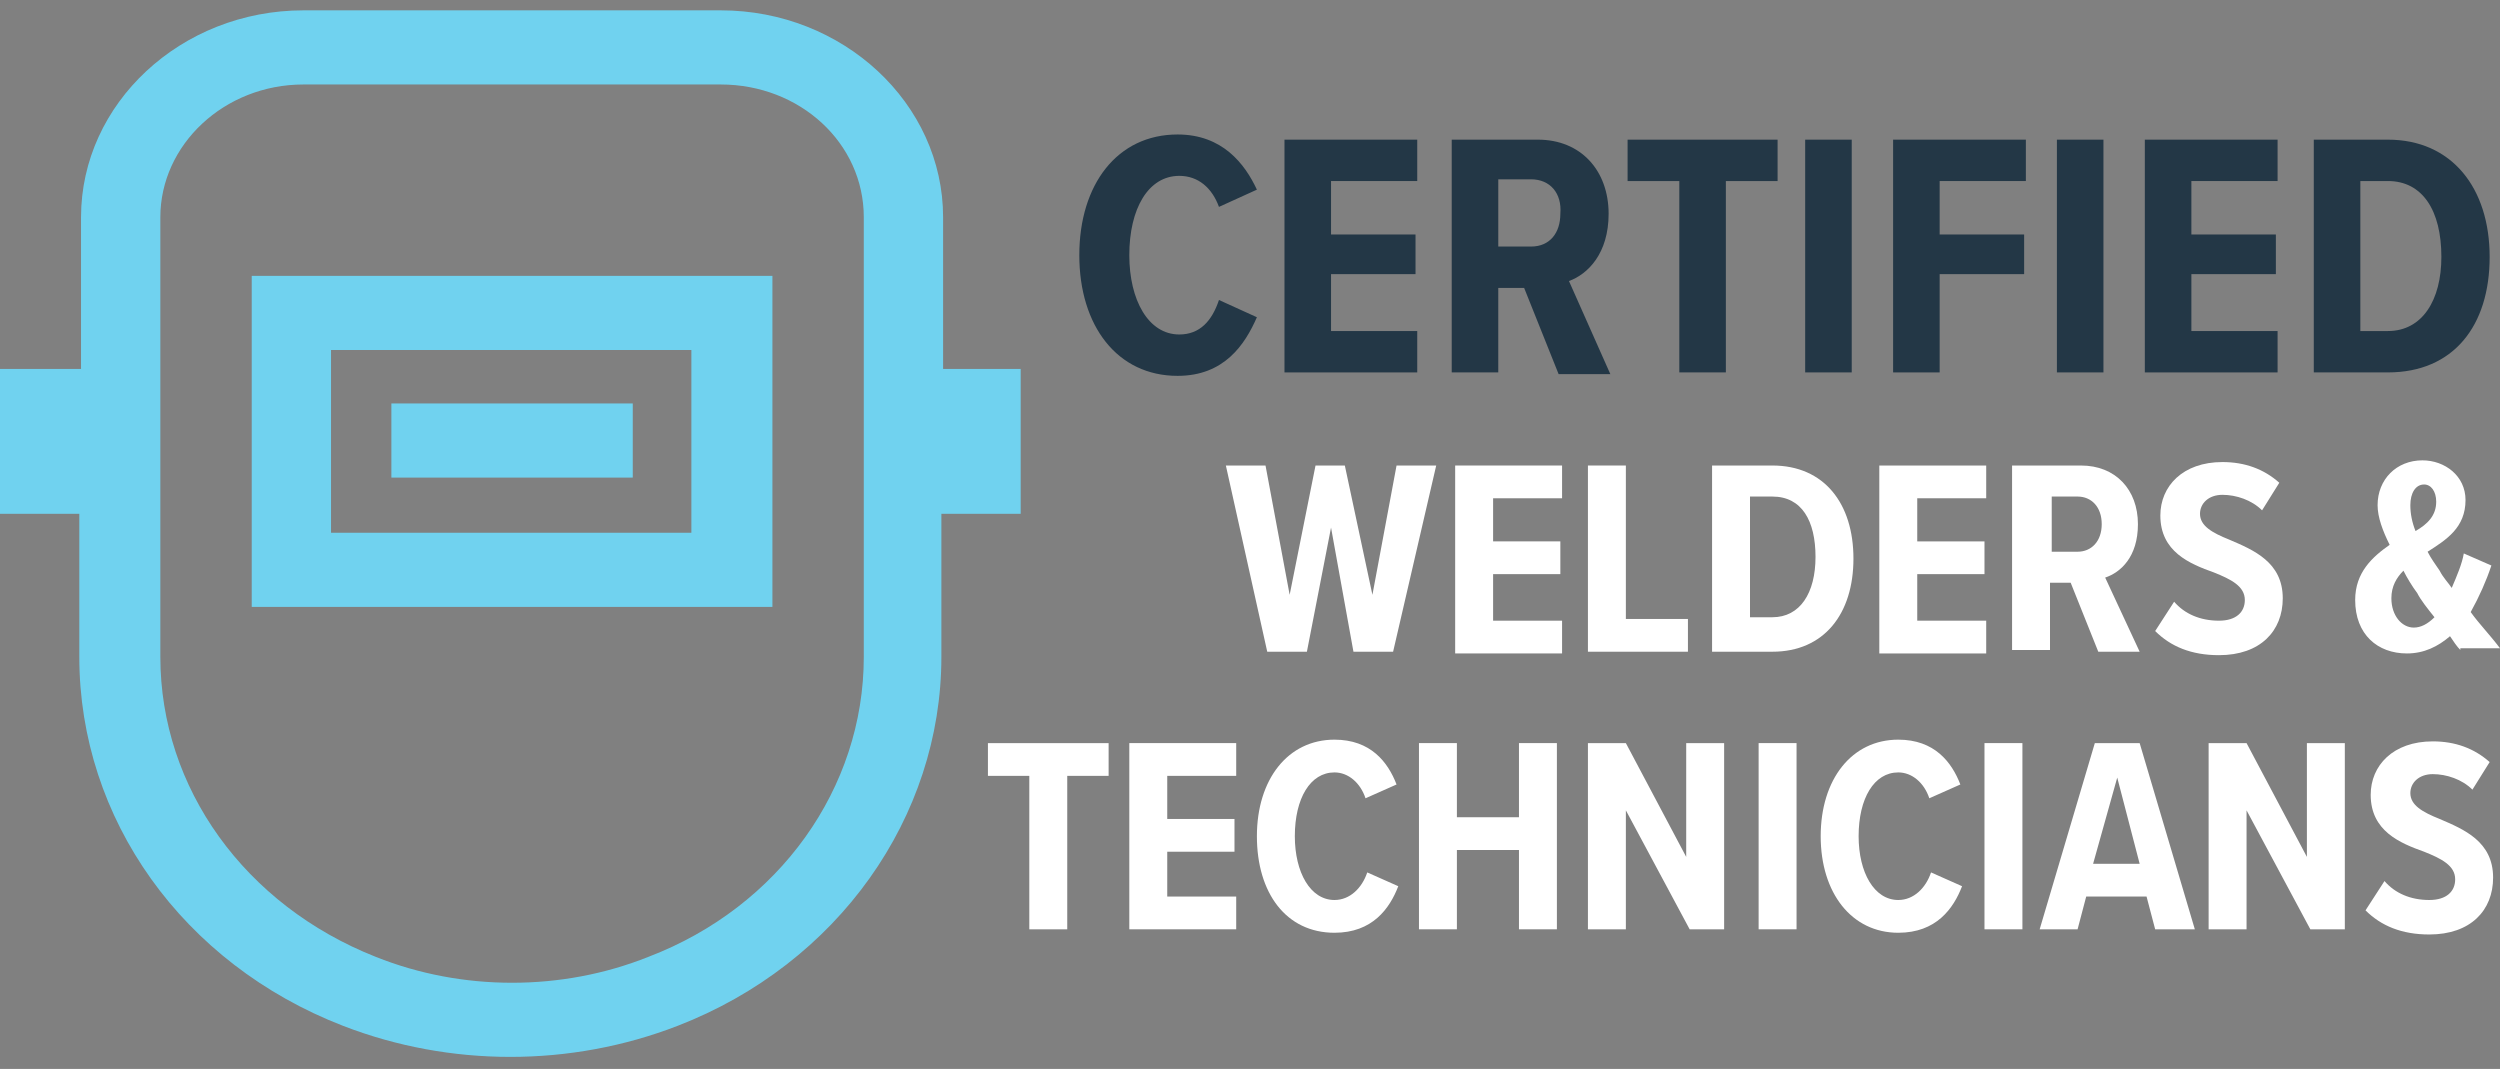 <?xml version="1.0" encoding="utf-8"?>
<!-- Generator: Adobe Illustrator 19.1.0, SVG Export Plug-In . SVG Version: 6.00 Build 0)  -->
<svg version="1.1" id="Layer_1" xmlns="http://www.w3.org/2000/svg" xmlns:xlink="http://www.w3.org/1999/xlink" x="0px" y="0px"
	 viewBox="0 0 145 62" style="enable-background:new 0 0 145 62;" xml:space="preserve">
<rect x="0" y="0" width="145" height="62" fill="#808080" stroke="none"/>
<style type="text/css">
	.st0{fill:#70D2EF;}
	.st1{fill:#233746;}
	.st2{fill:#FFFFFF;}
</style>
<g>
	<g>
		<path class="st0" d="M19.2,20.3h20.9v10.6H19.2V20.3z M14.6,35.2h30.2V16H14.6V35.2z"/>
		<g>
			<path class="st0" d="M50.1,38.1c0,7.6-4.9,14.5-12.5,17.4h0c-5,2-10.8,2-15.8,0c-7.6-3-12.5-9.8-12.5-17.4V12.6
				c0-4.2,3.7-7.7,8.3-7.7h24.2c4.6,0,8.3,3.4,8.3,7.7V38.1z M54.7,21.4v-8.8c0-6.6-5.8-12-12.9-12H17.6c-7.1,0-12.9,5.4-12.9,12
				v8.8H0v8.4h4.6v8.3c0,9.4,6,17.8,15.3,21.4c3.1,1.2,6.4,1.8,9.7,1.8c3.3,0,6.6-0.6,9.7-1.8c9.3-3.6,15.3-12.1,15.3-21.4v-8.3h4.6
				v-8.4H54.7z"/>
		</g>
		<rect x="22.7" y="23.4" class="st0" width="14" height="4.3"/>
	</g>
	<g>
		<path class="st1" d="M62.6,14.8c0-4.1,2.2-7,5.7-7c2.6,0,3.9,1.7,4.6,3.2l-2.2,1c-0.4-1.1-1.2-1.8-2.3-1.8c-1.8,0-2.9,1.9-2.9,4.6
			c0,2.6,1.1,4.6,2.9,4.6c1.2,0,1.9-0.8,2.3-2l2.2,1c-0.7,1.6-1.9,3.4-4.6,3.4C64.8,21.8,62.6,18.9,62.6,14.8z"/>
		<path class="st1" d="M74.5,8.1h7.7v2.4h-5v3.1h4.9v2.3h-4.9v3.3h5v2.4h-7.7V8.1z"/>
		<path class="st1" d="M88.4,16.7h-1.5v4.9h-2.7V8.1h5c2.5,0,4.1,1.8,4.1,4.3c0,2.3-1.2,3.5-2.3,3.9l2.4,5.4h-3L88.4,16.7z
			 M88.8,10.4h-1.9v3.9h1.9c1.1,0,1.7-0.8,1.7-1.9C90.6,11.2,89.9,10.4,88.8,10.4z"/>
		<path class="st1" d="M97.4,10.5h-3V8.1h8.7v2.4h-3v11.1h-2.7V10.5z"/>
		<path class="st1" d="M104.7,8.1h2.7v13.5h-2.7V8.1z"/>
		<path class="st1" d="M109.8,8.1h7.7v2.4h-5v3.1h4.9v2.3h-4.9v5.7h-2.7V8.1z"/>
		<path class="st1" d="M119.3,8.1h2.7v13.5h-2.7V8.1z"/>
		<path class="st1" d="M124.4,8.1h7.7v2.4h-5v3.1h4.9v2.3h-4.9v3.3h5v2.4h-7.7V8.1z"/>
		<path class="st1" d="M134.2,8.1h4.3c3.7,0,5.9,2.8,5.9,6.8s-2.1,6.7-5.9,6.7h-4.3V8.1z M138.5,19.2c2,0,3.1-1.8,3.1-4.3
			c0-2.7-1.1-4.4-3.1-4.4h-1.6v8.7H138.5z"/>
		<path class="st2" d="M77.2,30.6l-1.4,7.2h-2.3L71.1,27h2.3l1.4,7.5l1.5-7.5h1.7l1.6,7.5L81,27h2.3l-2.5,10.8h-2.3L77.2,30.6z"/>
		<path class="st2" d="M84.4,27h6.2v1.9h-4v2.5h3.9v1.9h-3.9v2.7h4v1.9h-6.2V27z"/>
		<path class="st2" d="M92.1,27h2.2v8.9h3.6v1.9h-5.8V27z"/>
		<path class="st2" d="M99.3,27h3.5c3,0,4.7,2.2,4.7,5.4c0,3.2-1.7,5.4-4.7,5.4h-3.5V27z M102.8,35.8c1.6,0,2.5-1.4,2.5-3.5
			c0-2.1-0.8-3.5-2.5-3.5h-1.3v7H102.8z"/>
		<path class="st2" d="M109,27h6.2v1.9h-4v2.5h3.9v1.9h-3.9v2.7h4v1.9H109V27z"/>
		<path class="st2" d="M120.1,33.8h-1.2v3.9h-2.2V27h4c2,0,3.3,1.4,3.3,3.4c0,1.9-1,2.8-1.9,3.1l2,4.3h-2.4L120.1,33.8z M120.5,28.8
			h-1.5V32h1.5c0.8,0,1.4-0.6,1.4-1.6C121.9,29.4,121.3,28.8,120.5,28.8z"/>
		<path class="st2" d="M126.1,34.9c0.6,0.7,1.5,1.1,2.6,1.1c1,0,1.5-0.5,1.5-1.2c0-0.8-0.8-1.2-1.8-1.6c-1.4-0.5-3.1-1.2-3.1-3.3
			c0-1.7,1.3-3.1,3.6-3.1c1.3,0,2.4,0.4,3.3,1.2l-1,1.6c-0.6-0.6-1.5-0.9-2.3-0.9s-1.3,0.5-1.3,1.1c0,0.7,0.7,1.1,1.7,1.5
			c1.4,0.6,3.1,1.3,3.1,3.4c0,1.9-1.3,3.3-3.7,3.3c-1.6,0-2.8-0.5-3.7-1.4L126.1,34.9z"/>
		<path class="st2" d="M142.7,37.7c-0.2-0.2-0.4-0.5-0.6-0.8c-0.7,0.6-1.5,1-2.5,1c-1.7,0-3-1.1-3-3.1c0-1.6,1-2.5,2-3.2
			c-0.4-0.8-0.7-1.6-0.7-2.3c0-1.5,1.1-2.6,2.6-2.6c1.3,0,2.5,0.9,2.5,2.3c0,1.6-1.1,2.3-2.2,3c0.2,0.4,0.5,0.8,0.7,1.1
			c0.2,0.4,0.5,0.7,0.7,1c0.3-0.7,0.6-1.4,0.7-2l1.6,0.7c-0.3,0.9-0.7,1.8-1.2,2.7c0.5,0.7,1.1,1.3,1.7,2.1H142.7z M141.2,35.8
			c-0.4-0.5-0.8-1-1-1.4c-0.3-0.4-0.6-0.9-0.8-1.3c-0.4,0.4-0.7,0.9-0.7,1.6c0,1,0.6,1.7,1.3,1.7C140.4,36.4,140.8,36.2,141.2,35.8z
			 M140.1,30.8c0.7-0.4,1.2-0.9,1.2-1.7c0-0.6-0.3-1-0.7-1c-0.5,0-0.8,0.5-0.8,1.2C139.8,29.8,139.9,30.3,140.1,30.8z"/>
		<path class="st2" d="M59.7,45h-2.4v-1.9h7V45h-2.4v8.9h-2.2V45z"/>
		<path class="st2" d="M65.5,43.1h6.2V45h-4v2.5h3.9v1.9h-3.9V52h4v1.9h-6.2V43.1z"/>
		<path class="st2" d="M72.9,48.5c0-3.3,1.8-5.6,4.5-5.6c2.1,0,3.1,1.3,3.6,2.6l-1.8,0.8c-0.3-0.9-1-1.5-1.8-1.5
			c-1.4,0-2.3,1.5-2.3,3.7c0,2.1,0.9,3.7,2.3,3.7c0.9,0,1.6-0.7,1.9-1.6l1.8,0.8c-0.5,1.3-1.5,2.7-3.7,2.7
			C74.6,54.1,72.9,51.8,72.9,48.5z"/>
		<path class="st2" d="M88.1,49.3h-3.6v4.6h-2.2V43.1h2.2v4.3h3.6v-4.3h2.2v10.8h-2.2V49.3z"/>
		<path class="st2" d="M94.3,47v6.9h-2.2V43.1h2.2l3.5,6.6v-6.6h2.2v10.8H98L94.3,47z"/>
		<path class="st2" d="M102,43.1h2.2v10.8H102V43.1z"/>
		<path class="st2" d="M105.6,48.5c0-3.3,1.8-5.6,4.5-5.6c2.1,0,3.1,1.3,3.6,2.6l-1.8,0.8c-0.3-0.9-1-1.5-1.8-1.5
			c-1.4,0-2.3,1.5-2.3,3.7c0,2.1,0.9,3.7,2.3,3.7c0.9,0,1.6-0.7,1.9-1.6l1.8,0.8c-0.5,1.3-1.5,2.7-3.7,2.7
			C107.4,54.1,105.6,51.8,105.6,48.5z"/>
		<path class="st2" d="M115.1,43.1h2.2v10.8h-2.2V43.1z"/>
		<path class="st2" d="M124.5,52h-3.5l-0.5,1.9h-2.2l3.2-10.8h2.6l3.2,10.8H125L124.5,52z M121.4,50.1h2.7l-1.3-5L121.4,50.1z"/>
		<path class="st2" d="M130.3,47v6.9h-2.2V43.1h2.2l3.5,6.6v-6.6h2.2v10.8H134L130.3,47z"/>
		<path class="st2" d="M138.3,51.1c0.6,0.7,1.5,1.1,2.6,1.1c1,0,1.5-0.5,1.5-1.2c0-0.8-0.8-1.2-1.8-1.6c-1.4-0.5-3.1-1.2-3.1-3.3
			c0-1.7,1.3-3.1,3.6-3.1c1.3,0,2.4,0.4,3.3,1.2l-1,1.6c-0.6-0.6-1.5-0.9-2.3-0.9c-0.8,0-1.3,0.5-1.3,1.1c0,0.7,0.7,1.1,1.7,1.5
			c1.4,0.6,3.1,1.3,3.1,3.4c0,1.9-1.3,3.3-3.7,3.3c-1.6,0-2.8-0.5-3.7-1.4L138.3,51.1z"/>
	</g>
</g>
</svg>
